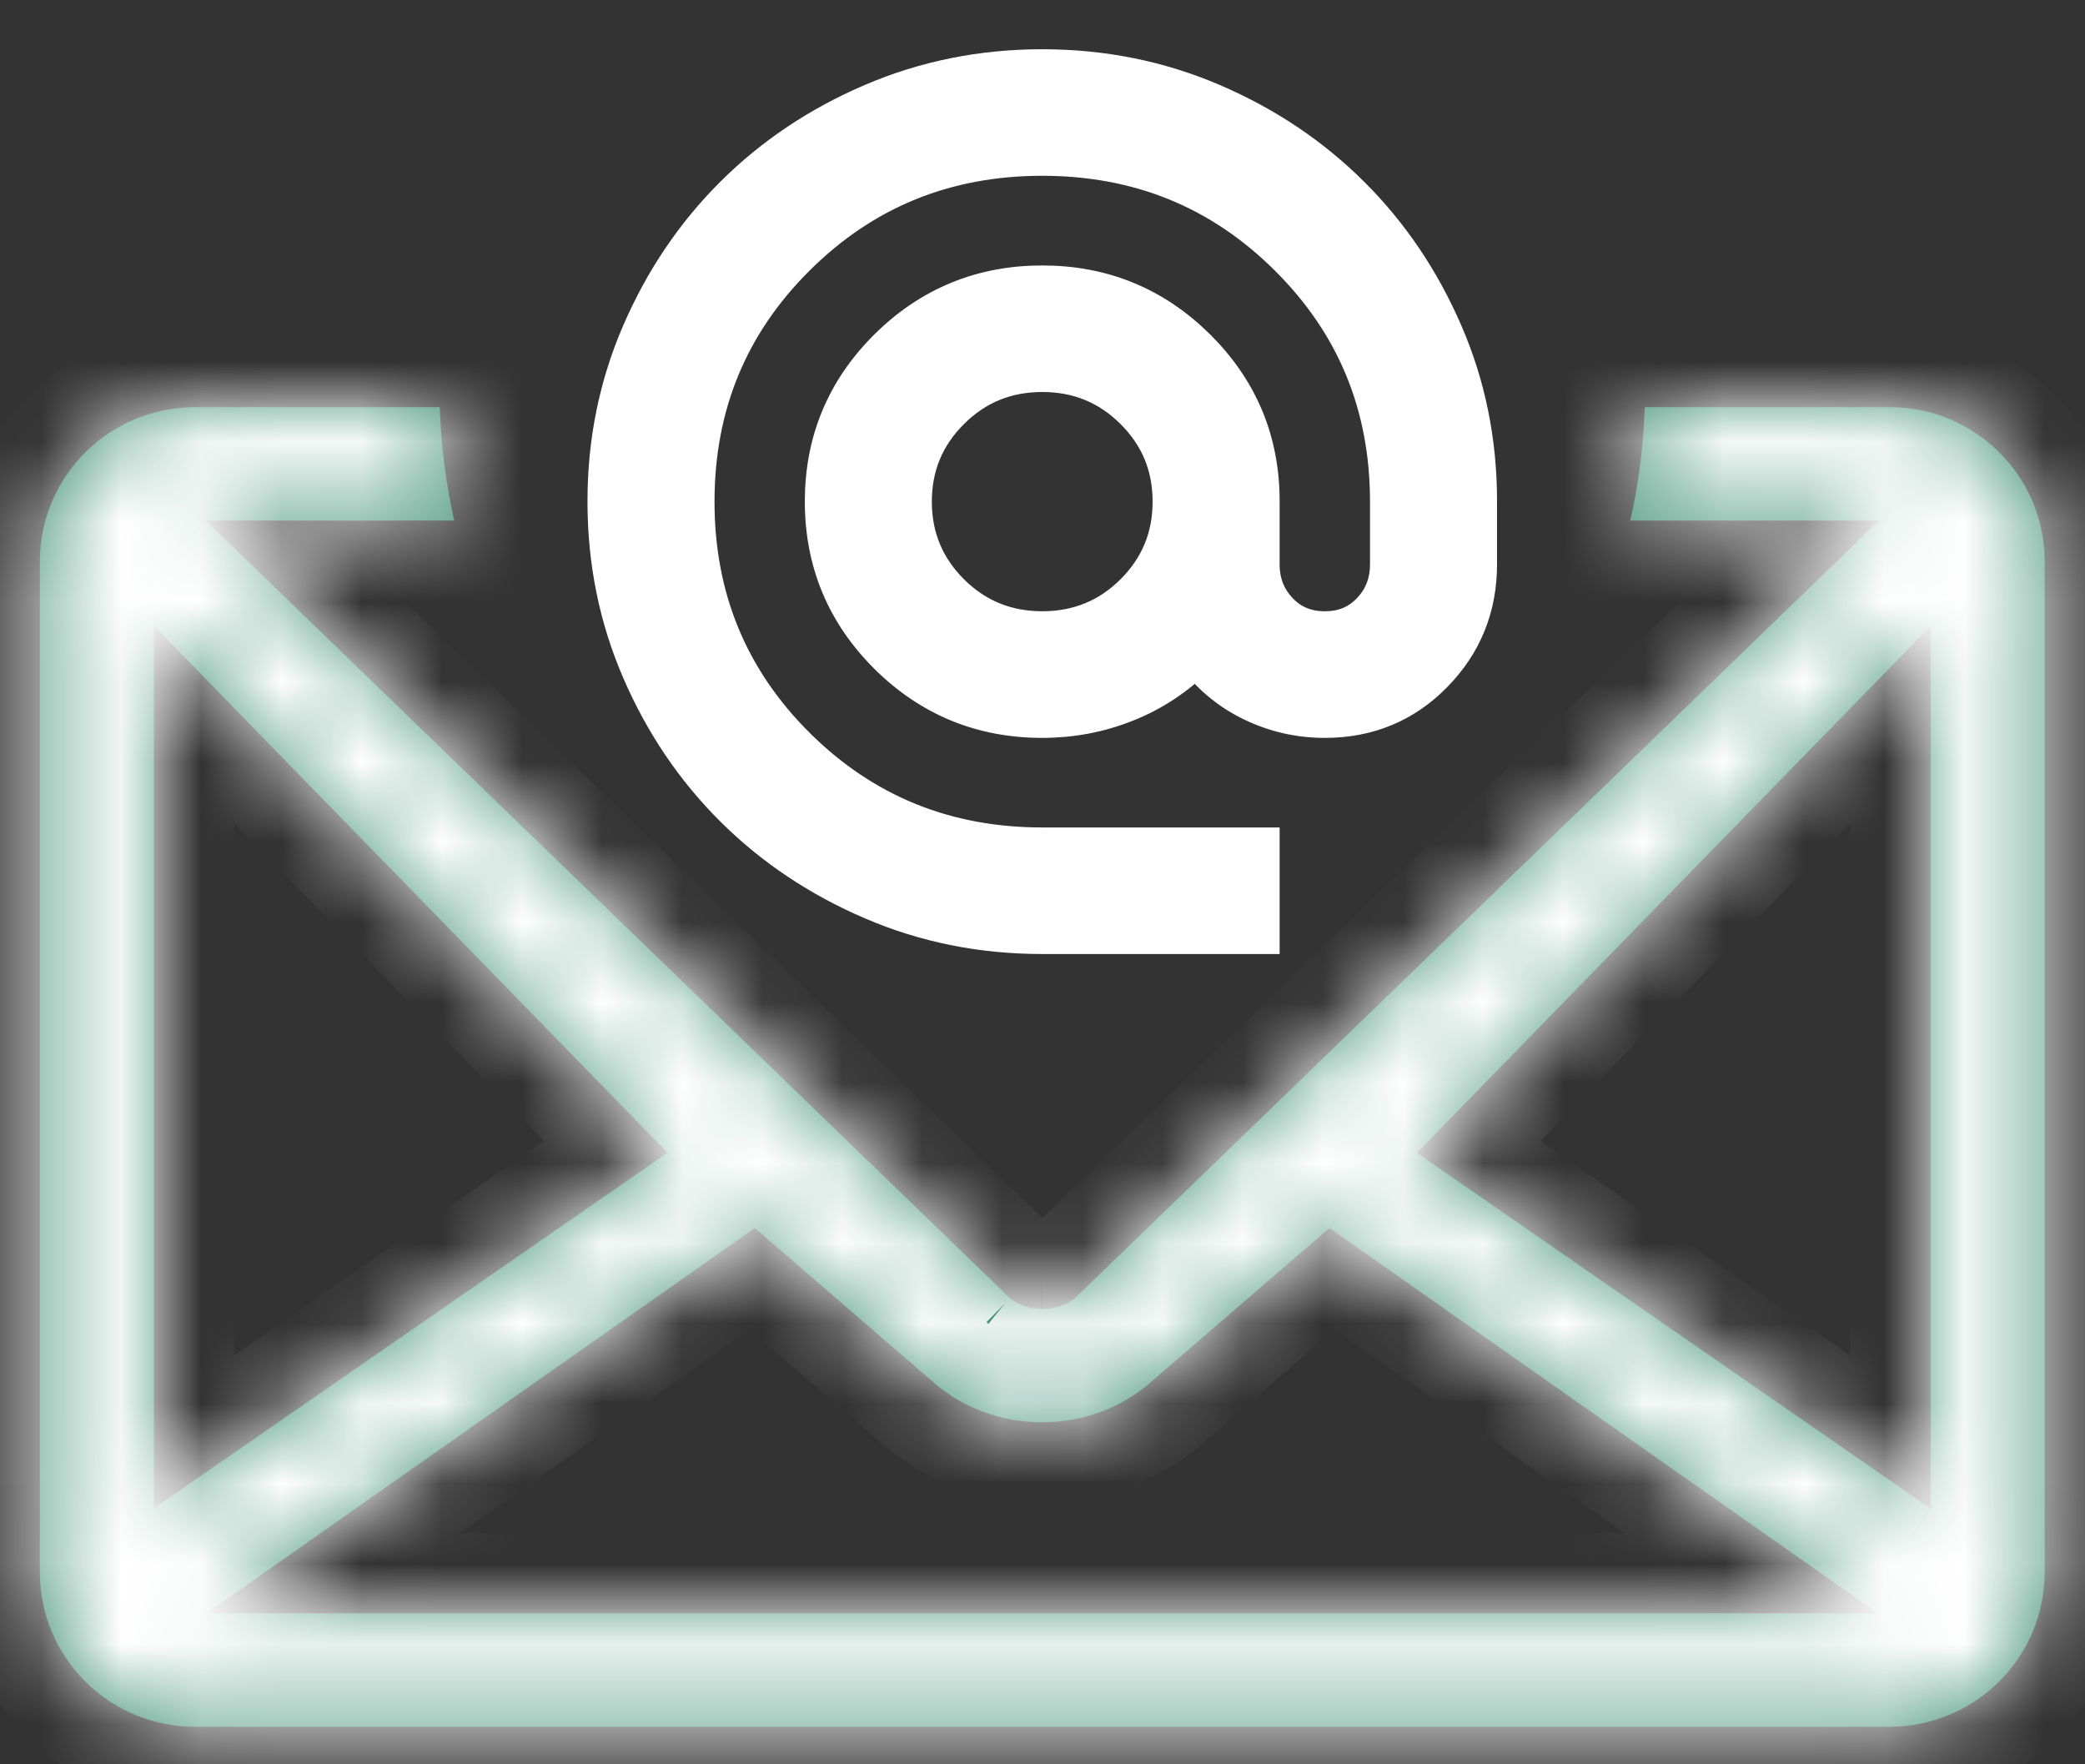 <svg width="26" height="22" viewBox="0 0 26 22" fill="none" xmlns="http://www.w3.org/2000/svg">
<rect x="0" y="0" width="26" height="22" fill="#333333" stroke="none"/>
<mask id="path-1-inside-1_751_99304" fill="white">
<path fill-rule="evenodd" clip-rule="evenodd" d="M5.484 5.077H2.433C2.131 5.078 1.834 5.148 1.563 5.281L1.575 5.276C1.252 5.435 0.98 5.68 0.789 5.985C0.599 6.289 0.497 6.64 0.497 6.999V19.608C0.497 20.118 0.701 20.607 1.064 20.968C1.427 21.329 1.919 21.532 2.432 21.532H23.561C24.074 21.532 24.566 21.329 24.929 20.968C25.292 20.607 25.496 20.118 25.497 19.608V6.999C25.497 6.246 25.06 5.593 24.425 5.279L24.413 5.274H24.419C24.169 5.15 23.876 5.077 23.564 5.077H20.51C20.494 5.561 20.433 6.034 20.33 6.491H23.431L13.409 16.183C13.296 16.273 13.157 16.321 13.013 16.32H12.998H12.985C12.84 16.321 12.7 16.272 12.588 16.182L12.589 16.183L2.565 6.491H5.664C5.561 6.034 5.5 5.561 5.484 5.077ZM24.076 7.804L17.668 14.375L24.076 18.812V7.804ZM11.662 17.255L9.412 15.313L2.575 20.117H23.418L16.578 15.312L14.328 17.254L14.332 17.252C13.974 17.552 13.514 17.734 13.01 17.734H12.996H12.978C12.475 17.734 12.015 17.553 11.662 17.255ZM8.325 14.374L1.919 7.803V18.808L8.325 14.374Z"/>
</mask>
<path fill-rule="evenodd" clip-rule="evenodd" d="M5.484 5.077H2.433C2.131 5.078 1.834 5.148 1.563 5.281L1.575 5.276C1.252 5.435 0.98 5.68 0.789 5.985C0.599 6.289 0.497 6.64 0.497 6.999V19.608C0.497 20.118 0.701 20.607 1.064 20.968C1.427 21.329 1.919 21.532 2.432 21.532H23.561C24.074 21.532 24.566 21.329 24.929 20.968C25.292 20.607 25.496 20.118 25.497 19.608V6.999C25.497 6.246 25.06 5.593 24.425 5.279L24.413 5.274H24.419C24.169 5.15 23.876 5.077 23.564 5.077H20.51C20.494 5.561 20.433 6.034 20.33 6.491H23.431L13.409 16.183C13.296 16.273 13.157 16.321 13.013 16.32H12.998H12.985C12.84 16.321 12.7 16.272 12.588 16.182L12.589 16.183L2.565 6.491H5.664C5.561 6.034 5.5 5.561 5.484 5.077ZM24.076 7.804L17.668 14.375L24.076 18.812V7.804ZM11.662 17.255L9.412 15.313L2.575 20.117H23.418L16.578 15.312L14.328 17.254L14.332 17.252C13.974 17.552 13.514 17.734 13.01 17.734H12.996H12.978C12.475 17.734 12.015 17.553 11.662 17.255ZM8.325 14.374L1.919 7.803V18.808L8.325 14.374Z" fill="#46937A"/>
<path d="M5.484 5.077L6.483 5.045L6.452 4.077H5.484V5.077ZM2.433 5.077V4.077L2.429 4.077L2.433 5.077ZM1.563 5.281L1.122 4.384L1.975 6.192L1.563 5.281ZM1.575 5.276L2.016 6.173L1.163 4.365L1.575 5.276ZM0.789 5.985L1.637 6.515L0.789 5.985ZM0.497 6.999L-0.503 6.997V6.999H0.497ZM0.497 19.608H-0.503L-0.503 19.609L0.497 19.608ZM1.064 20.968L0.359 21.677H0.359L1.064 20.968ZM2.432 21.532L2.431 22.532H2.432V21.532ZM23.561 21.532V22.532H23.562L23.561 21.532ZM24.929 20.968L24.224 20.259L24.224 20.259L24.929 20.968ZM25.497 19.608L26.497 19.609V19.608H25.497ZM24.425 5.279L24.867 4.383L24.852 4.375L24.837 4.368L24.425 5.279ZM24.413 5.274V4.274L24.001 6.185L24.413 5.274ZM24.419 5.274V6.274L24.865 4.379L24.419 5.274ZM20.51 5.077V4.077H19.542L19.511 5.045L20.51 5.077ZM20.33 6.491L19.354 6.271L19.079 7.491H20.33V6.491ZM23.431 6.491L24.126 7.21L25.904 5.491H23.431V6.491ZM13.409 16.183L14.032 16.965L14.069 16.935L14.104 16.902L13.409 16.183ZM13.013 16.32L13.02 15.32H13.013V16.32ZM12.985 16.32V15.32L12.977 15.32L12.985 16.32ZM12.588 16.182L13.213 15.402L11.883 16.891L12.588 16.182ZM12.589 16.183L11.894 16.902L13.294 15.474L12.589 16.183ZM2.565 6.491V5.491H0.093L1.87 7.21L2.565 6.491ZM5.664 6.491V7.491H6.915L6.64 6.271L5.664 6.491ZM17.668 14.375L16.952 13.677L16.126 14.524L17.099 15.197L17.668 14.375ZM24.076 7.804H25.076V5.346L23.36 7.106L24.076 7.804ZM24.076 18.812L23.506 19.634L25.076 20.721V18.812H24.076ZM9.412 15.313L10.065 14.556L9.475 14.046L8.837 14.495L9.412 15.313ZM11.662 17.255L11.008 18.012L11.016 18.019L11.662 17.255ZM2.575 20.117L2 19.299L-0.587 21.117H2.575V20.117ZM23.418 20.117V21.117H26.581L23.993 19.299L23.418 20.117ZM16.578 15.312L17.153 14.494L16.515 14.045L15.925 14.555L16.578 15.312ZM14.328 17.254L13.675 16.497L14.881 18.088L14.328 17.254ZM14.332 17.252L14.975 18.017L13.779 16.419L14.332 17.252ZM1.919 7.803L2.635 7.105L0.919 5.344V7.803H1.919ZM8.325 14.374L8.894 15.197L9.867 14.523L9.041 13.676L8.325 14.374ZM1.919 18.808H0.919V20.716L2.488 19.63L1.919 18.808ZM5.484 4.077H2.433V6.077H5.484V4.077ZM2.429 4.077C1.976 4.079 1.529 4.184 1.122 4.384L2.005 6.179C2.139 6.112 2.287 6.078 2.437 6.077L2.429 4.077ZM1.975 6.192L1.987 6.187L1.163 4.365L1.151 4.37L1.975 6.192ZM1.133 4.379C0.644 4.62 0.231 4.992 -0.059 5.454L1.637 6.515C1.728 6.369 1.86 6.25 2.016 6.173L1.133 4.379ZM-0.059 5.454C-0.348 5.917 -0.502 6.451 -0.503 6.997L1.497 7.001C1.497 6.83 1.545 6.662 1.637 6.515L-0.059 5.454ZM-0.503 6.999V19.608H1.497V6.999H-0.503ZM-0.503 19.609C-0.503 20.386 -0.192 21.13 0.359 21.677L1.769 20.259C1.594 20.085 1.497 19.85 1.497 19.607L-0.503 19.609ZM0.359 21.677C0.91 22.225 1.655 22.532 2.431 22.532L2.433 20.532C2.183 20.532 1.944 20.433 1.769 20.259L0.359 21.677ZM2.432 22.532H23.561V20.532H2.432V22.532ZM23.562 22.532C24.338 22.532 25.084 22.225 25.634 21.677L24.224 20.259C24.049 20.433 23.81 20.532 23.56 20.532L23.562 22.532ZM25.634 21.677C26.185 21.13 26.496 20.386 26.497 19.609L24.497 19.607C24.496 19.85 24.399 20.085 24.224 20.259L25.634 21.677ZM26.497 19.608V6.999H24.497V19.608H26.497ZM26.497 6.999C26.497 5.849 25.829 4.858 24.867 4.383L23.982 6.176C24.291 6.328 24.497 6.642 24.497 6.999H26.497ZM24.837 4.368L24.825 4.363L24.001 6.185L24.013 6.19L24.837 4.368ZM24.413 6.274H24.419V4.274H24.413V6.274ZM24.865 4.379C24.476 4.185 24.029 4.077 23.564 4.077V6.077C23.722 6.077 23.863 6.114 23.974 6.169L24.865 4.379ZM23.564 4.077H20.51V6.077H23.564V4.077ZM19.511 5.045C19.497 5.465 19.444 5.875 19.354 6.271L21.305 6.711C21.422 6.193 21.492 5.658 21.509 5.11L19.511 5.045ZM20.33 7.491H23.431V5.491H20.33V7.491ZM22.736 5.772L12.713 15.464L14.104 16.902L24.126 7.21L22.736 5.772ZM12.785 15.401C12.852 15.348 12.935 15.319 13.02 15.32L13.005 17.32C13.378 17.323 13.741 17.198 14.032 16.965L12.785 15.401ZM13.013 15.32H12.998V17.32H13.013V15.32ZM12.998 15.32H12.985V17.32H12.998V15.32ZM12.977 15.32C13.063 15.319 13.146 15.348 13.213 15.402L11.962 16.962C12.254 17.196 12.618 17.322 12.992 17.32L12.977 15.32ZM11.883 16.891L11.884 16.892L13.294 15.474L13.293 15.473L11.883 16.891ZM13.284 15.464L3.261 5.772L1.87 7.21L11.894 16.902L13.284 15.464ZM2.565 7.491H5.664V5.491H2.565V7.491ZM6.64 6.271C6.551 5.875 6.497 5.465 6.483 5.045L4.485 5.11C4.502 5.658 4.572 6.193 4.689 6.711L6.64 6.271ZM18.384 15.073L24.792 8.502L23.36 7.106L16.952 13.677L18.384 15.073ZM24.645 17.99L18.237 13.553L17.099 15.197L23.506 19.634L24.645 17.99ZM23.076 7.804V18.812H25.076V7.804H23.076ZM8.758 16.07L11.008 18.012L12.315 16.498L10.065 14.556L8.758 16.07ZM3.15 20.936L9.987 16.131L8.837 14.495L2 19.299L3.15 20.936ZM23.418 19.117H2.575V21.117H23.418V19.117ZM16.004 16.13L22.843 20.936L23.993 19.299L17.153 14.494L16.004 16.13ZM14.982 18.011L17.232 16.069L15.925 14.555L13.675 16.497L14.982 18.011ZM13.779 16.419L13.776 16.421L14.881 18.088L14.884 18.085L13.779 16.419ZM13.01 18.734C13.758 18.734 14.445 18.463 14.975 18.017L13.688 16.487C13.504 16.642 13.269 16.734 13.01 16.734V18.734ZM12.996 18.734H13.01V16.734H12.996V18.734ZM12.978 18.734H12.996V16.734H12.978V18.734ZM11.016 18.019C11.545 18.466 12.233 18.734 12.978 18.734V16.734C12.717 16.734 12.484 16.641 12.307 16.491L11.016 18.019ZM1.202 8.501L7.609 15.072L9.041 13.676L2.635 7.105L1.202 8.501ZM2.919 18.808V7.803H0.919V18.808H2.919ZM7.756 13.552L1.349 17.986L2.488 19.63L8.894 15.197L7.756 13.552Z" fill="white" mask="url(#path-1-inside-1_751_99304)"/>
<path d="M12.997 11.646C12.247 11.646 11.542 11.505 10.883 11.221C10.223 10.938 9.649 10.554 9.161 10.069C8.673 9.584 8.287 9.014 8.003 8.358C7.718 7.701 7.576 7.001 7.576 6.255C7.575 5.51 7.718 4.809 8.003 4.153C8.288 3.496 8.674 2.926 9.161 2.441C9.649 1.956 10.222 1.572 10.883 1.289C11.543 1.006 12.248 0.864 12.997 0.864C13.746 0.864 14.451 1.006 15.111 1.289C15.771 1.572 16.345 1.956 16.832 2.441C17.32 2.926 17.706 3.496 17.991 4.153C18.277 4.809 18.419 5.51 18.418 6.255V7.037C18.418 7.567 18.235 8.019 17.869 8.392C17.504 8.765 17.054 8.951 16.521 8.951C16.204 8.951 15.906 8.883 15.626 8.748C15.346 8.614 15.111 8.421 14.921 8.169C14.659 8.43 14.363 8.625 14.033 8.755C13.703 8.886 13.358 8.951 12.997 8.951C12.247 8.951 11.608 8.688 11.079 8.162C10.551 7.636 10.287 7.001 10.286 6.255C10.286 5.51 10.55 4.874 11.079 4.348C11.608 3.823 12.248 3.56 12.997 3.56C13.746 3.56 14.385 3.823 14.915 4.348C15.444 4.874 15.709 5.51 15.707 6.255V7.037C15.707 7.27 15.784 7.468 15.938 7.63C16.091 7.792 16.286 7.872 16.521 7.872C16.756 7.872 16.95 7.792 17.103 7.63C17.257 7.468 17.334 7.27 17.334 7.037V6.255C17.334 5.051 16.914 4.031 16.073 3.196C15.233 2.36 14.208 1.942 12.997 1.942C11.786 1.942 10.761 2.36 9.92 3.196C9.08 4.031 8.66 5.051 8.66 6.255C8.66 7.459 9.08 8.479 9.92 9.315C10.761 10.15 11.786 10.568 12.997 10.568H15.707V11.646H12.997ZM12.997 7.872C13.449 7.872 13.833 7.715 14.149 7.401C14.465 7.086 14.623 6.704 14.623 6.255C14.623 5.806 14.465 5.424 14.149 5.11C13.833 4.795 13.449 4.638 12.997 4.638C12.545 4.638 12.161 4.795 11.845 5.11C11.529 5.424 11.37 5.806 11.37 6.255C11.37 6.704 11.529 7.086 11.845 7.401C12.161 7.715 12.545 7.872 12.997 7.872Z" fill="white" stroke="white" stroke-width="0.5"/>
</svg>
